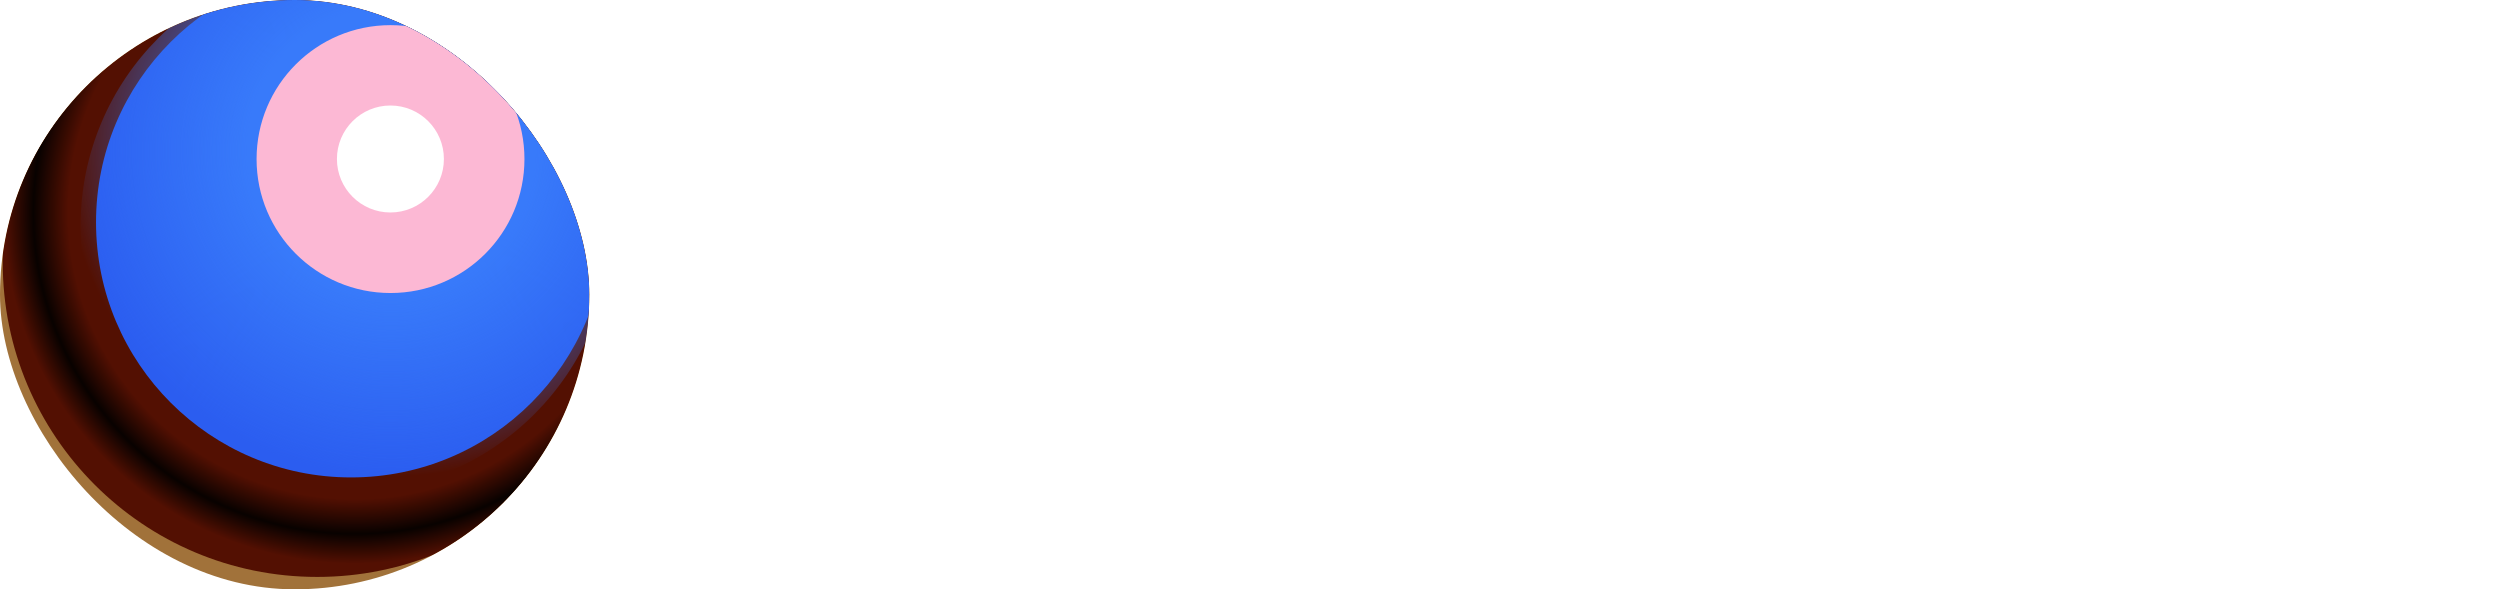 <svg width="543" height="128" viewBox="0 0 543 128" fill="none" xmlns="http://www.w3.org/2000/svg"><g clip-path="url(#clip0_196_150)"><path d="M171.453 125.804v-22.6l53.255-80.167h-47.267V2.111h74.225V21.524l-55.482 83.364h57.666v20.927h-82.397v-.011Z" fill="#fff"/><path d="M252.262 64.72c0-14.733 2.184-26.875 6.531-36.405 4.358-9.53 10.048-16.641 17.08-21.3C282.906 2.335 291.42 0 301.436 0c14.512 0 26.329 5.543 35.46 16.62 9.132 11.087 13.703 26.864 13.703 47.343s-4.838 36.874-14.513 48.516c-8.492 10.298-20.021 15.436-34.587 15.436-14.565 0-26.254-5.085-34.746-15.266-9.665-11.641-14.502-27.621-14.491-47.929Zm21.086-.842c0 14.232 2.707 24.903 8.109 32.024 5.402 7.122 12.104 10.681 20.106 10.681 7.992 0 14.726-3.528 20.022-10.585 5.295-7.057 7.938-17.899 7.938-32.536 0-14.626-2.579-24.945-7.736-31.811-5.147-6.855-11.902-10.298-20.234-10.298-8.333 0-15.12 3.454-20.352 10.383-5.242 6.908-7.853 17.622-7.853 32.141ZM356.342 125.804V2.111h43.091c11.017 0 18.89 1.109 23.609 3.326 4.732 2.228 8.612 6.076 11.639 11.556 3.034 5.479 4.549 12.057 4.549 19.701 0 9.68-2.314 17.462-6.958 23.378-4.625 5.917-11.212 9.627-19.765 11.14 4.388 3.145 8.011 6.599 10.879 10.341 2.865 3.742 6.777 10.447 11.718 20.127l12.319 24.135h-24.42L408.18 98.897c-5.329-9.733-8.949-15.82-10.868-18.272-1.919-2.452-3.943-4.136-6.074-5.064-2.142-.928-5.562-1.397-10.293-1.397h-4.22v51.639h-20.383Zm20.416-71.382h15.183c9.28 0 15.182-.405 17.71-1.226 2.536-.821 4.581-2.462 6.156-4.936 1.566-2.473 2.358-5.757 2.358-9.872 0-4.115-.792-7.1-2.358-9.488-1.575-2.388-3.707-4.03-6.413-4.936-1.919-.618-7.449-.927-16.611-.927h-16.025v31.384Z" fill="#fff"/><path d="M543 125.804h-22.186l-8.873-28.015h-40.588l-8.383 28.015h-21.758L480.689 2.111h21.683L543 125.804Zm-37.657-48.942-14.001-45.904-13.735 45.904h27.736Z" fill="#fff"/><g clip-path="url(#clip1_196_150)"><path d="M149.69-27.824H-19.75V141.615h169.44V-27.824Z" fill="#A1723A"/><g filter="url(#filter0_f_196_150)"><path d="M68.888 125.309c37.718 0 68.294-30.568 68.294-68.275 0-37.707-30.576-68.275-68.294-68.275C31.17-11.241.594 19.327.594 57.034c0 37.707 30.576 68.275 68.294 68.275Z" fill="#531002"/></g><g filter="url(#filter1_f_196_150)"><path d="M76.249 103.698c30.592 0 55.391-24.808 55.391-55.411 0-30.603-24.799-55.411-55.391-55.411-30.592 0-55.392 24.808-55.392 55.411s24.8 55.411 55.392 55.411Z" fill="#2B5DF0"/></g><g filter="url(#filter2_f_196_150)"><path d="M75.241 106.865c31.892 0 57.746-25.863 57.746-57.767S107.133-8.668 75.241-8.668c-31.892 0-57.746 25.863-57.746 57.766 0 31.903 25.854 57.767 57.746 57.767Z" fill="url(#paint0_radial_196_150)"/></g><g filter="url(#filter3_f_196_150)"><path d="M84.819 63.644c16.067 0 29.091-13.024 29.091-29.091 0-16.067-13.024-29.091-29.091-29.091-16.067 0-29.091 13.024-29.091 29.091 0 16.066 13.024 29.091 29.091 29.091Z" fill="#FCB8D4"/></g><g filter="url(#filter4_f_196_150)"><path d="M84.798 46.15c6.416 0 11.617-5.201 11.617-11.617 0-6.416-5.201-11.617-11.617-11.617s-11.617 5.201-11.617 11.617c0 6.416 5.201 11.617 11.617 11.617Z" fill="#fff"/></g><g filter="url(#filter5_f_196_150)"><path d="M77.08 150.521c57.654 0 104.391-46.738 104.391-104.391 0-57.654-46.737-104.391-104.391-104.391-57.654 0-104.391 46.737-104.391 104.391 0 57.653 46.737 104.391 104.391 104.391Z" fill="url(#paint1_radial_196_150)" fill-opacity=".9"/></g></g></g><defs><filter id="filter0_f_196_150" x="-15.238" y="-27.072" width="168.252" height="168.213" filterUnits="userSpaceOnUse" color-interpolation-filters="sRGB"><feFlood flood-opacity="0" result="BackgroundImageFix"/><feBlend in="SourceGraphic" in2="BackgroundImageFix" result="shape"/><feGaussianBlur stdDeviation="7.916" result="effect1_foregroundBlur_196_150"/></filter><filter id="filter1_f_196_150" x="-10.806" y="-38.788" width="174.11" height="174.15" filterUnits="userSpaceOnUse" color-interpolation-filters="sRGB"><feFlood flood-opacity="0" result="BackgroundImageFix"/><feBlend in="SourceGraphic" in2="BackgroundImageFix" result="shape"/><feGaussianBlur stdDeviation="15.832" result="effect1_foregroundBlur_196_150"/></filter><filter id="filter2_f_196_150" x="5.62" y="-20.542" width="139.241" height="139.28" filterUnits="userSpaceOnUse" color-interpolation-filters="sRGB"><feFlood flood-opacity="0" result="BackgroundImageFix"/><feBlend in="SourceGraphic" in2="BackgroundImageFix" result="shape"/><feGaussianBlur stdDeviation="5.937" result="effect1_foregroundBlur_196_150"/></filter><filter id="filter3_f_196_150" x="31.981" y="-18.286" width="105.677" height="105.677" filterUnits="userSpaceOnUse" color-interpolation-filters="sRGB"><feFlood flood-opacity="0" result="BackgroundImageFix"/><feBlend in="SourceGraphic" in2="BackgroundImageFix" result="shape"/><feGaussianBlur stdDeviation="11.874" result="effect1_foregroundBlur_196_150"/></filter><filter id="filter4_f_196_150" x="57.35" y="7.085" width="54.897" height="54.897" filterUnits="userSpaceOnUse" color-interpolation-filters="sRGB"><feFlood flood-opacity="0" result="BackgroundImageFix"/><feBlend in="SourceGraphic" in2="BackgroundImageFix" result="shape"/><feGaussianBlur stdDeviation="7.916" result="effect1_foregroundBlur_196_150"/></filter><filter id="filter5_f_196_150" x="-39.184" y="-70.135" width="232.529" height="232.529" filterUnits="userSpaceOnUse" color-interpolation-filters="sRGB"><feFlood flood-opacity="0" result="BackgroundImageFix"/><feBlend in="SourceGraphic" in2="BackgroundImageFix" result="shape"/><feGaussianBlur stdDeviation="5.937" result="effect1_foregroundBlur_196_150"/></filter><radialGradient id="paint0_radial_196_150" cx="0" cy="0" r="1" gradientUnits="userSpaceOnUse" gradientTransform="matrix(-67 86 -86 -67 84.981 32.801)"><stop offset=".286" stop-color="#387AFA"/><stop offset=".648" stop-color="#387AFA" stop-opacity="0"/></radialGradient><radialGradient id="paint1_radial_196_150" cx="0" cy="0" r="1" gradientUnits="userSpaceOnUse" gradientTransform="matrix(0 104 -104 0 77.08 46.13)"><stop offset=".599" stop-opacity="0"/><stop offset=".672"/><stop offset=".734" stop-opacity="0"/></radialGradient><clipPath id="clip0_196_150"><path fill="#fff" d="M0 0h543v128H0z"/></clipPath><clipPath id="clip1_196_150"><rect width="128" height="128" rx="64" fill="#fff"/></clipPath></defs></svg>